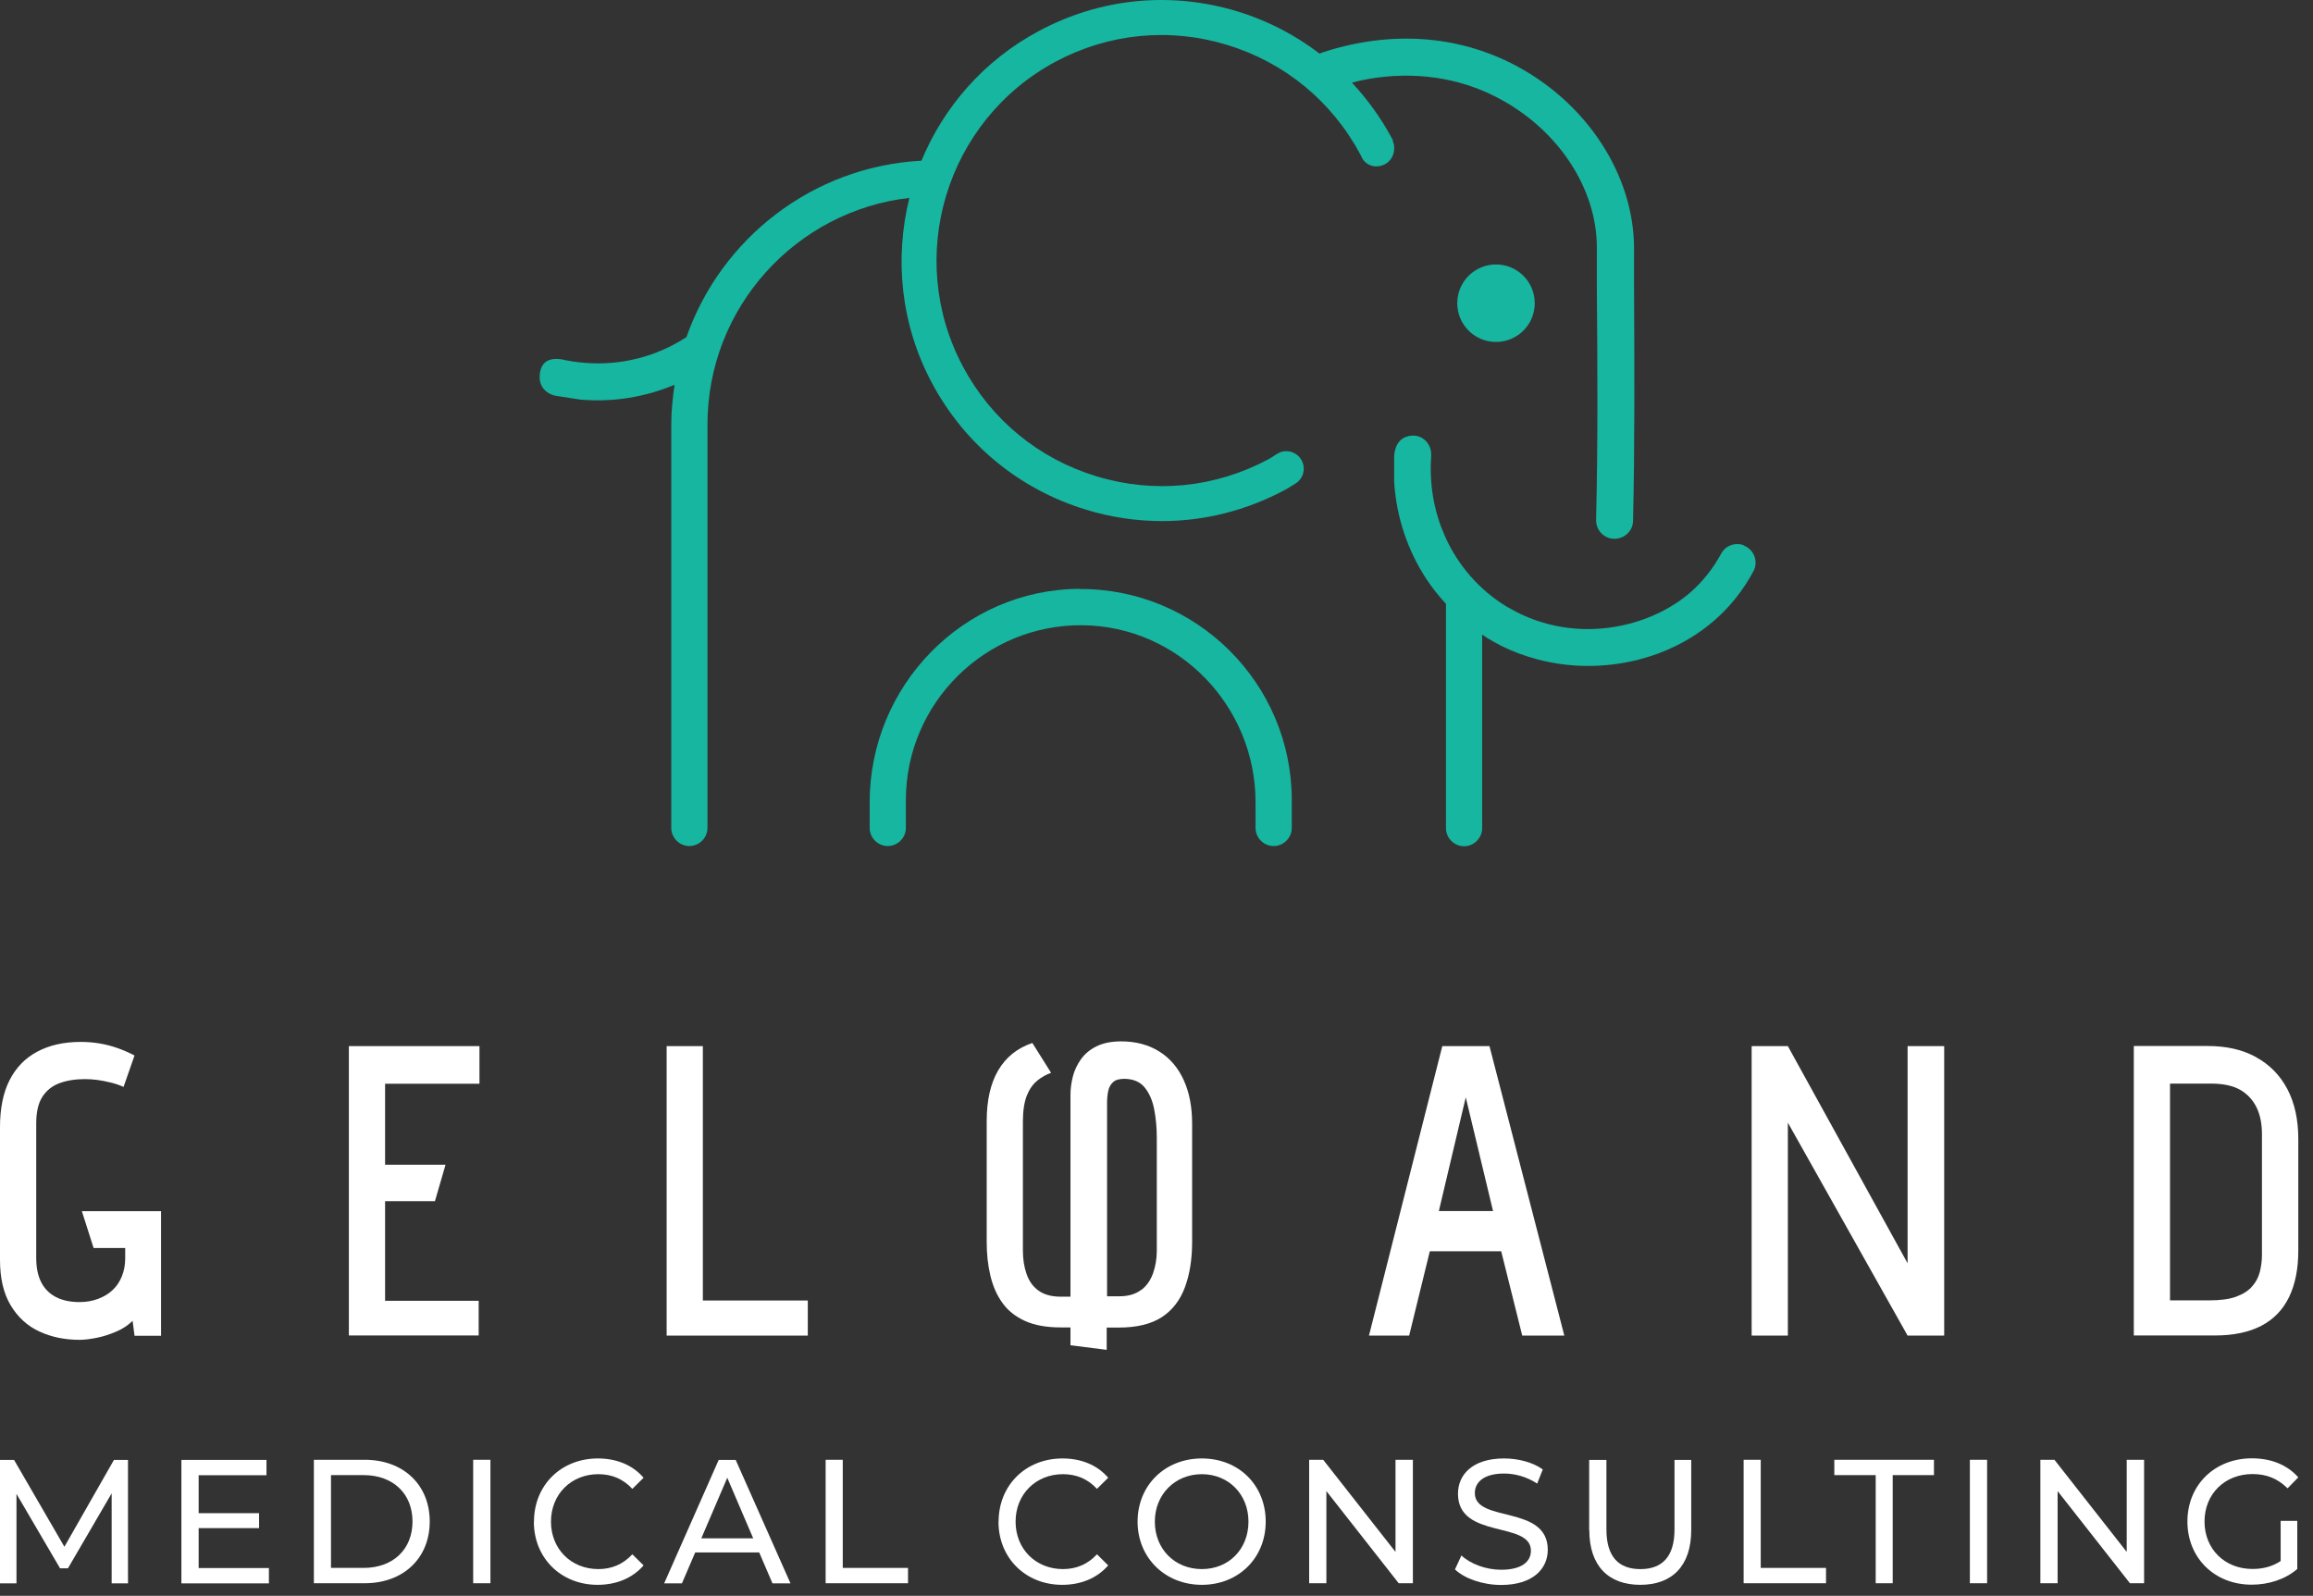 <?xml version="1.0" encoding="UTF-8"?> <svg xmlns="http://www.w3.org/2000/svg" width="129" height="89" viewBox="0 0 129 89" fill="none"><rect x="0" y="0" width="129" height="89" fill="#333333" stroke="none"/><path d="M97.279 30.418C97.149 30.364 97.019 30.342 96.888 30.342C96.519 30.342 96.171 30.538 95.987 30.885C95.542 31.71 94.966 32.427 94.293 33.024C92.349 34.718 89.114 35.652 86.008 34.708C85.356 34.512 84.716 34.23 84.086 33.861C84.075 33.861 84.053 33.85 84.043 33.839C81.567 32.34 80.014 29.702 79.819 26.802C79.786 26.368 79.786 25.934 79.819 25.489C79.819 25.467 79.819 25.358 79.819 25.326C79.819 24.75 79.352 24.273 78.787 24.294C77.755 24.327 77.755 25.423 77.755 25.456V26.878C77.875 28.844 78.515 30.722 79.569 32.319C79.884 32.796 80.253 33.252 80.644 33.676V46.185C80.644 46.739 81.1 47.195 81.654 47.195C82.207 47.195 82.663 46.739 82.663 46.185V35.392C82.772 35.457 82.859 35.533 82.968 35.598C83.217 35.75 83.467 35.88 83.717 36.011C84.357 36.336 85.042 36.586 85.737 36.771C86.659 37.02 87.626 37.14 88.581 37.14C89.537 37.14 90.46 37.02 91.372 36.792C92.089 36.608 92.784 36.358 93.446 36.032C94.228 35.652 94.966 35.163 95.629 34.588C96.497 33.828 97.225 32.916 97.789 31.863C98.082 31.331 97.833 30.657 97.268 30.429L97.279 30.418Z" fill="#16B6A0"></path><path d="M81.274 16.91C81.274 18.105 82.24 19.071 83.434 19.071C84.629 19.071 85.595 18.105 85.595 16.91C85.595 15.716 84.629 14.749 83.434 14.749C82.24 14.749 81.274 15.716 81.274 16.91Z" fill="#16B6A0"></path><path d="M60.208 32.84C53.715 32.872 48.503 38.247 48.503 44.74V46.174C48.503 46.728 48.959 47.184 49.512 47.184C50.066 47.184 50.522 46.728 50.522 46.174V44.621C50.522 39.214 54.953 34.816 60.371 34.87C65.735 34.924 70.024 39.376 70.024 44.74V46.174C70.024 46.728 70.48 47.184 71.034 47.184C71.588 47.184 72.044 46.728 72.044 46.174V44.621C72.044 38.106 66.723 32.807 60.197 32.85L60.208 32.84Z" fill="#16B6A0"></path><path d="M77.69 7.843C77.668 7.789 77.636 7.735 77.603 7.669C76.995 6.54 76.246 5.519 75.399 4.607C75.714 4.531 76.018 4.455 76.333 4.401C78.874 3.967 81.36 4.314 83.532 5.454C86.876 7.203 89.048 10.471 89.059 13.783V15.944C89.091 20.222 89.124 24.641 89.016 28.996C89.005 29.56 89.45 30.038 90.015 30.049C90.59 30.06 91.068 29.615 91.079 29.05C91.177 24.663 91.155 20.233 91.133 15.944V13.783C91.1 9.722 88.494 5.737 84.487 3.63C81.273 1.947 77.527 1.697 73.792 2.913C73.727 2.935 73.662 2.968 73.596 2.989C72.239 1.958 70.697 1.143 69.003 0.633C65.29 -0.496 61.359 -0.105 57.938 1.73C54.865 3.369 52.629 5.976 51.391 8.962C45.321 9.287 40.218 13.294 38.285 18.799C36.623 19.885 34.625 20.407 32.594 20.233C32.16 20.2 31.726 20.135 31.302 20.037C30.303 19.896 30.097 20.515 30.097 21.058C30.097 21.416 30.293 21.894 30.955 22.068L32.356 22.285C34.18 22.448 35.983 22.144 37.622 21.46C37.514 22.187 37.438 22.915 37.438 23.675V46.174C37.438 46.728 37.894 47.184 38.447 47.184C39.001 47.184 39.457 46.728 39.457 46.174V23.675C39.457 17.149 44.387 11.763 50.718 11.036C49.882 14.413 50.218 18.083 51.988 21.384C53.823 24.804 56.874 27.302 60.588 28.431C61.978 28.855 63.4 29.061 64.812 29.061C67.168 29.061 69.503 28.474 71.642 27.334C71.783 27.258 71.924 27.171 72.065 27.084L72.239 26.976C72.706 26.694 72.847 26.096 72.576 25.64C72.293 25.173 71.696 25.021 71.24 25.304L71.034 25.434C70.936 25.499 70.838 25.564 70.73 25.619C67.766 27.204 64.367 27.541 61.153 26.563C57.938 25.586 55.3 23.425 53.715 20.461C50.446 14.348 52.759 6.725 58.862 3.445C61.826 1.86 65.214 1.524 68.428 2.501C71.642 3.478 74.281 5.639 75.888 8.647C75.888 8.668 75.953 8.777 75.953 8.788C76.192 9.255 76.746 9.407 77.223 9.168C77.701 8.929 77.885 8.321 77.668 7.843H77.69Z" fill="#16B6A0"></path><path d="M6.144 60.367C5.895 60.308 5.654 60.257 5.419 60.227C5.184 60.198 4.95 60.183 4.736 60.183C4.203 60.183 3.726 60.257 3.314 60.411C2.901 60.566 2.582 60.823 2.354 61.184C2.126 61.544 2.02 62.045 2.02 62.67V70.146C2.02 70.698 2.112 71.154 2.304 71.522C2.489 71.883 2.766 72.155 3.122 72.339C3.478 72.523 3.918 72.618 4.438 72.618C4.8 72.618 5.142 72.56 5.462 72.442C5.782 72.324 6.052 72.162 6.279 71.949C6.507 71.736 6.678 71.478 6.799 71.176C6.92 70.875 6.983 70.543 6.983 70.176V69.602H5.22L4.566 67.549H8.982V74.495H7.503L7.396 73.663C7.147 73.906 6.848 74.112 6.493 74.259C6.137 74.414 5.782 74.532 5.419 74.605C5.056 74.679 4.729 74.723 4.438 74.723C3.613 74.723 2.866 74.569 2.197 74.259C1.529 73.95 0.996 73.465 0.597 72.802C0.199 72.14 0 71.294 0 70.264V62.861C0 61.816 0.178 60.941 0.533 60.242C0.889 59.543 1.401 59.013 2.077 58.652C2.752 58.292 3.556 58.108 4.502 58.108C4.864 58.108 5.22 58.137 5.568 58.196C5.917 58.255 6.251 58.343 6.578 58.461C6.905 58.579 7.211 58.711 7.503 58.866L6.891 60.617C6.642 60.507 6.4 60.426 6.151 60.367H6.144Z" fill="white"></path><path d="M19.45 58.343H26.74V60.44H21.477V64.958H24.848L24.258 66.989H21.477V72.545H26.697V74.48H19.457V58.336L19.45 58.343Z" fill="white"></path><path d="M37.18 58.343H39.199V72.53H45.052V74.487H37.18V58.343Z" fill="white"></path><path d="M57.86 60.264C57.611 60.455 57.419 60.735 57.27 61.095C57.128 61.456 57.049 61.934 57.049 62.538V69.756C57.049 70.22 57.114 70.646 57.249 71.036C57.377 71.426 57.597 71.743 57.91 71.971C58.223 72.199 58.635 72.317 59.162 72.317H59.702V61.059C59.702 60.735 59.745 60.404 59.83 60.058C59.915 59.712 60.065 59.388 60.278 59.087C60.492 58.785 60.776 58.542 61.146 58.358C61.516 58.174 61.978 58.078 62.525 58.078C63.35 58.078 64.061 58.27 64.659 58.645C65.256 59.02 65.704 59.55 66.017 60.234C66.33 60.919 66.487 61.728 66.487 62.67V69.263C66.487 70.234 66.351 71.081 66.081 71.802C65.811 72.523 65.384 73.075 64.787 73.465C64.189 73.847 63.393 74.039 62.397 74.039H61.722V75.282L59.702 75.025V74.031H59.162C58.365 74.031 57.704 73.913 57.17 73.671C56.644 73.435 56.217 73.097 55.911 72.67C55.599 72.243 55.378 71.735 55.236 71.147C55.094 70.558 55.03 69.933 55.03 69.256V62.523C55.03 61.367 55.243 60.426 55.67 59.697C56.096 58.969 56.729 58.454 57.576 58.167L58.621 59.83C58.358 59.925 58.109 60.065 57.86 60.256V60.264ZM63.635 71.956C63.948 71.721 64.168 71.404 64.31 71.007C64.445 70.617 64.517 70.198 64.517 69.749V63.472C64.517 62.891 64.467 62.346 64.367 61.846C64.268 61.346 64.083 60.941 63.827 60.632C63.564 60.323 63.187 60.168 62.696 60.168C62.419 60.168 62.212 60.227 62.077 60.352C61.942 60.477 61.85 60.639 61.807 60.845C61.764 61.051 61.743 61.272 61.743 61.5V72.295H62.419C62.924 72.295 63.336 72.177 63.649 71.934L63.635 71.956Z" fill="white"></path><path d="M84.898 74.487L83.725 69.785H79.743L78.591 74.487H76.35L80.439 58.343H83.071L87.245 74.487H84.898ZM83.27 67.541L81.748 61.198L80.247 67.541H83.27Z" fill="white"></path><path d="M108.431 74.487H106.39L99.712 62.611V74.487H97.692V58.343H99.712L106.39 70.455V58.343H108.431V74.487Z" fill="white"></path><path d="M125.826 58.961C126.58 59.373 127.163 59.969 127.568 60.735C127.974 61.507 128.18 62.434 128.18 63.524V69.749C128.18 70.764 128.009 71.625 127.668 72.332C127.327 73.038 126.814 73.575 126.125 73.936C125.435 74.296 124.574 74.48 123.55 74.48H119.006V58.336H123.116C124.176 58.336 125.079 58.542 125.833 58.961H125.826ZM124.709 72.317C125.093 72.177 125.392 71.993 125.598 71.75C125.812 71.515 125.954 71.243 126.032 70.941C126.11 70.639 126.153 70.323 126.153 69.984V63.251C126.153 62.67 126.054 62.17 125.847 61.75C125.641 61.338 125.342 61.014 124.937 60.779C124.532 60.551 123.991 60.433 123.33 60.433H121.026V72.523H123.202C123.828 72.523 124.332 72.457 124.717 72.317H124.709Z" fill="white"></path><path d="M6.227 88.306V83.285L3.79 87.465H3.349L0.919 83.315V88.306H0V81.42H0.784L3.591 86.264L6.355 81.42H7.139V88.306H6.227Z" fill="white"></path><path d="M14.997 87.451V88.306H10.117V81.42H14.862V82.275H11.079V84.391H14.449V85.224H11.079V87.451H14.997Z" fill="white"></path><path d="M17.505 81.413H20.341C22.5 81.413 23.967 82.814 23.967 84.856C23.967 86.897 22.5 88.298 20.341 88.298H17.505V81.413ZM20.277 87.443C21.937 87.443 23.006 86.396 23.006 84.856C23.006 83.315 21.937 82.268 20.277 82.268H18.46V87.443H20.277Z" fill="white"></path><path d="M26.39 81.413H27.352V88.298H26.39V81.413Z" fill="white"></path><path d="M29.781 84.863C29.781 82.828 31.299 81.339 33.343 81.339C34.384 81.339 35.281 81.7 35.894 82.415L35.267 83.035C34.747 82.474 34.113 82.216 33.372 82.216C31.854 82.216 30.729 83.337 30.729 84.863C30.729 86.389 31.854 87.509 33.372 87.509C34.113 87.509 34.747 87.244 35.267 86.684L35.894 87.303C35.281 88.011 34.377 88.387 33.329 88.387C31.291 88.387 29.774 86.897 29.774 84.863H29.781Z" fill="white"></path><path d="M42.342 86.581H38.773L38.032 88.306H37.041L40.083 81.42H41.031L44.087 88.306H43.083L42.342 86.581ZM42.007 85.792L40.561 82.416L39.114 85.792H42.014H42.007Z" fill="white"></path><path d="M46.04 81.413H47.002V87.443H50.642V88.298H46.047V81.413H46.04Z" fill="white"></path><path d="M55.694 84.863C55.694 82.828 57.211 81.339 59.256 81.339C60.296 81.339 61.194 81.7 61.806 82.415L61.18 83.035C60.66 82.474 60.026 82.216 59.285 82.216C57.767 82.216 56.641 83.337 56.641 84.863C56.641 86.389 57.767 87.509 59.285 87.509C60.026 87.509 60.66 87.244 61.18 86.684L61.806 87.303C61.194 88.011 60.289 88.387 59.242 88.387C57.204 88.387 55.687 86.897 55.687 84.863H55.694Z" fill="white"></path><path d="M63.445 84.863C63.445 82.843 64.963 81.339 67.029 81.339C69.095 81.339 70.591 82.836 70.591 84.863C70.591 86.89 69.074 88.387 67.029 88.387C64.984 88.387 63.445 86.883 63.445 84.863ZM69.629 84.863C69.629 83.337 68.518 82.216 67.029 82.216C65.54 82.216 64.407 83.337 64.407 84.863C64.407 86.389 65.519 87.509 67.029 87.509C68.539 87.509 69.629 86.389 69.629 84.863Z" fill="white"></path><path d="M78.799 81.413V88.298H78.008L73.975 83.16V88.298H73.014V81.413H73.797L77.83 86.551V81.413H78.792H78.799Z" fill="white"></path><path d="M81.15 87.517L81.506 86.75C82.005 87.215 82.86 87.546 83.722 87.546C84.883 87.546 85.382 87.082 85.382 86.485C85.382 84.804 81.314 85.865 81.314 83.307C81.314 82.246 82.119 81.339 83.886 81.339C84.677 81.339 85.489 81.553 86.044 81.951L85.731 82.74C85.147 82.356 84.484 82.18 83.886 82.18C82.746 82.18 82.254 82.673 82.254 83.27C82.254 84.951 86.322 83.897 86.322 86.433C86.322 87.487 85.496 88.394 83.722 88.394C82.696 88.394 81.684 88.04 81.15 87.531V87.517Z" fill="white"></path><path d="M88.631 85.335V81.42H89.593V85.298C89.593 86.824 90.277 87.51 91.488 87.51C92.699 87.51 93.39 86.824 93.39 85.298V81.42H94.323V85.335C94.323 87.333 93.255 88.387 91.481 88.387C89.707 88.387 88.638 87.333 88.638 85.335H88.631Z" fill="white"></path><path d="M97.237 81.413H98.199V87.443H101.84V88.298H97.245V81.413H97.237Z" fill="white"></path><path d="M104.604 82.268H102.303V81.413H107.86V82.268H105.559V88.298H104.611V82.268H104.604Z" fill="white"></path><path d="M109.863 81.413H110.824V88.298H109.863V81.413Z" fill="white"></path><path d="M119.58 81.413V88.298H118.79L114.757 83.16V88.298H113.795V81.413H114.579L118.611 86.551V81.413H119.573H119.58Z" fill="white"></path><path d="M127.204 84.819H128.123V87.502C127.453 88.084 126.52 88.379 125.579 88.379C123.513 88.379 121.996 86.89 121.996 84.856C121.996 82.821 123.513 81.332 125.593 81.332C126.662 81.332 127.56 81.693 128.18 82.393L127.581 83.005C127.026 82.452 126.391 82.209 125.629 82.209C124.076 82.209 122.95 83.322 122.95 84.856C122.95 86.389 124.076 87.502 125.622 87.502C126.192 87.502 126.719 87.377 127.196 87.06V84.819H127.204Z" fill="white"></path></svg> 